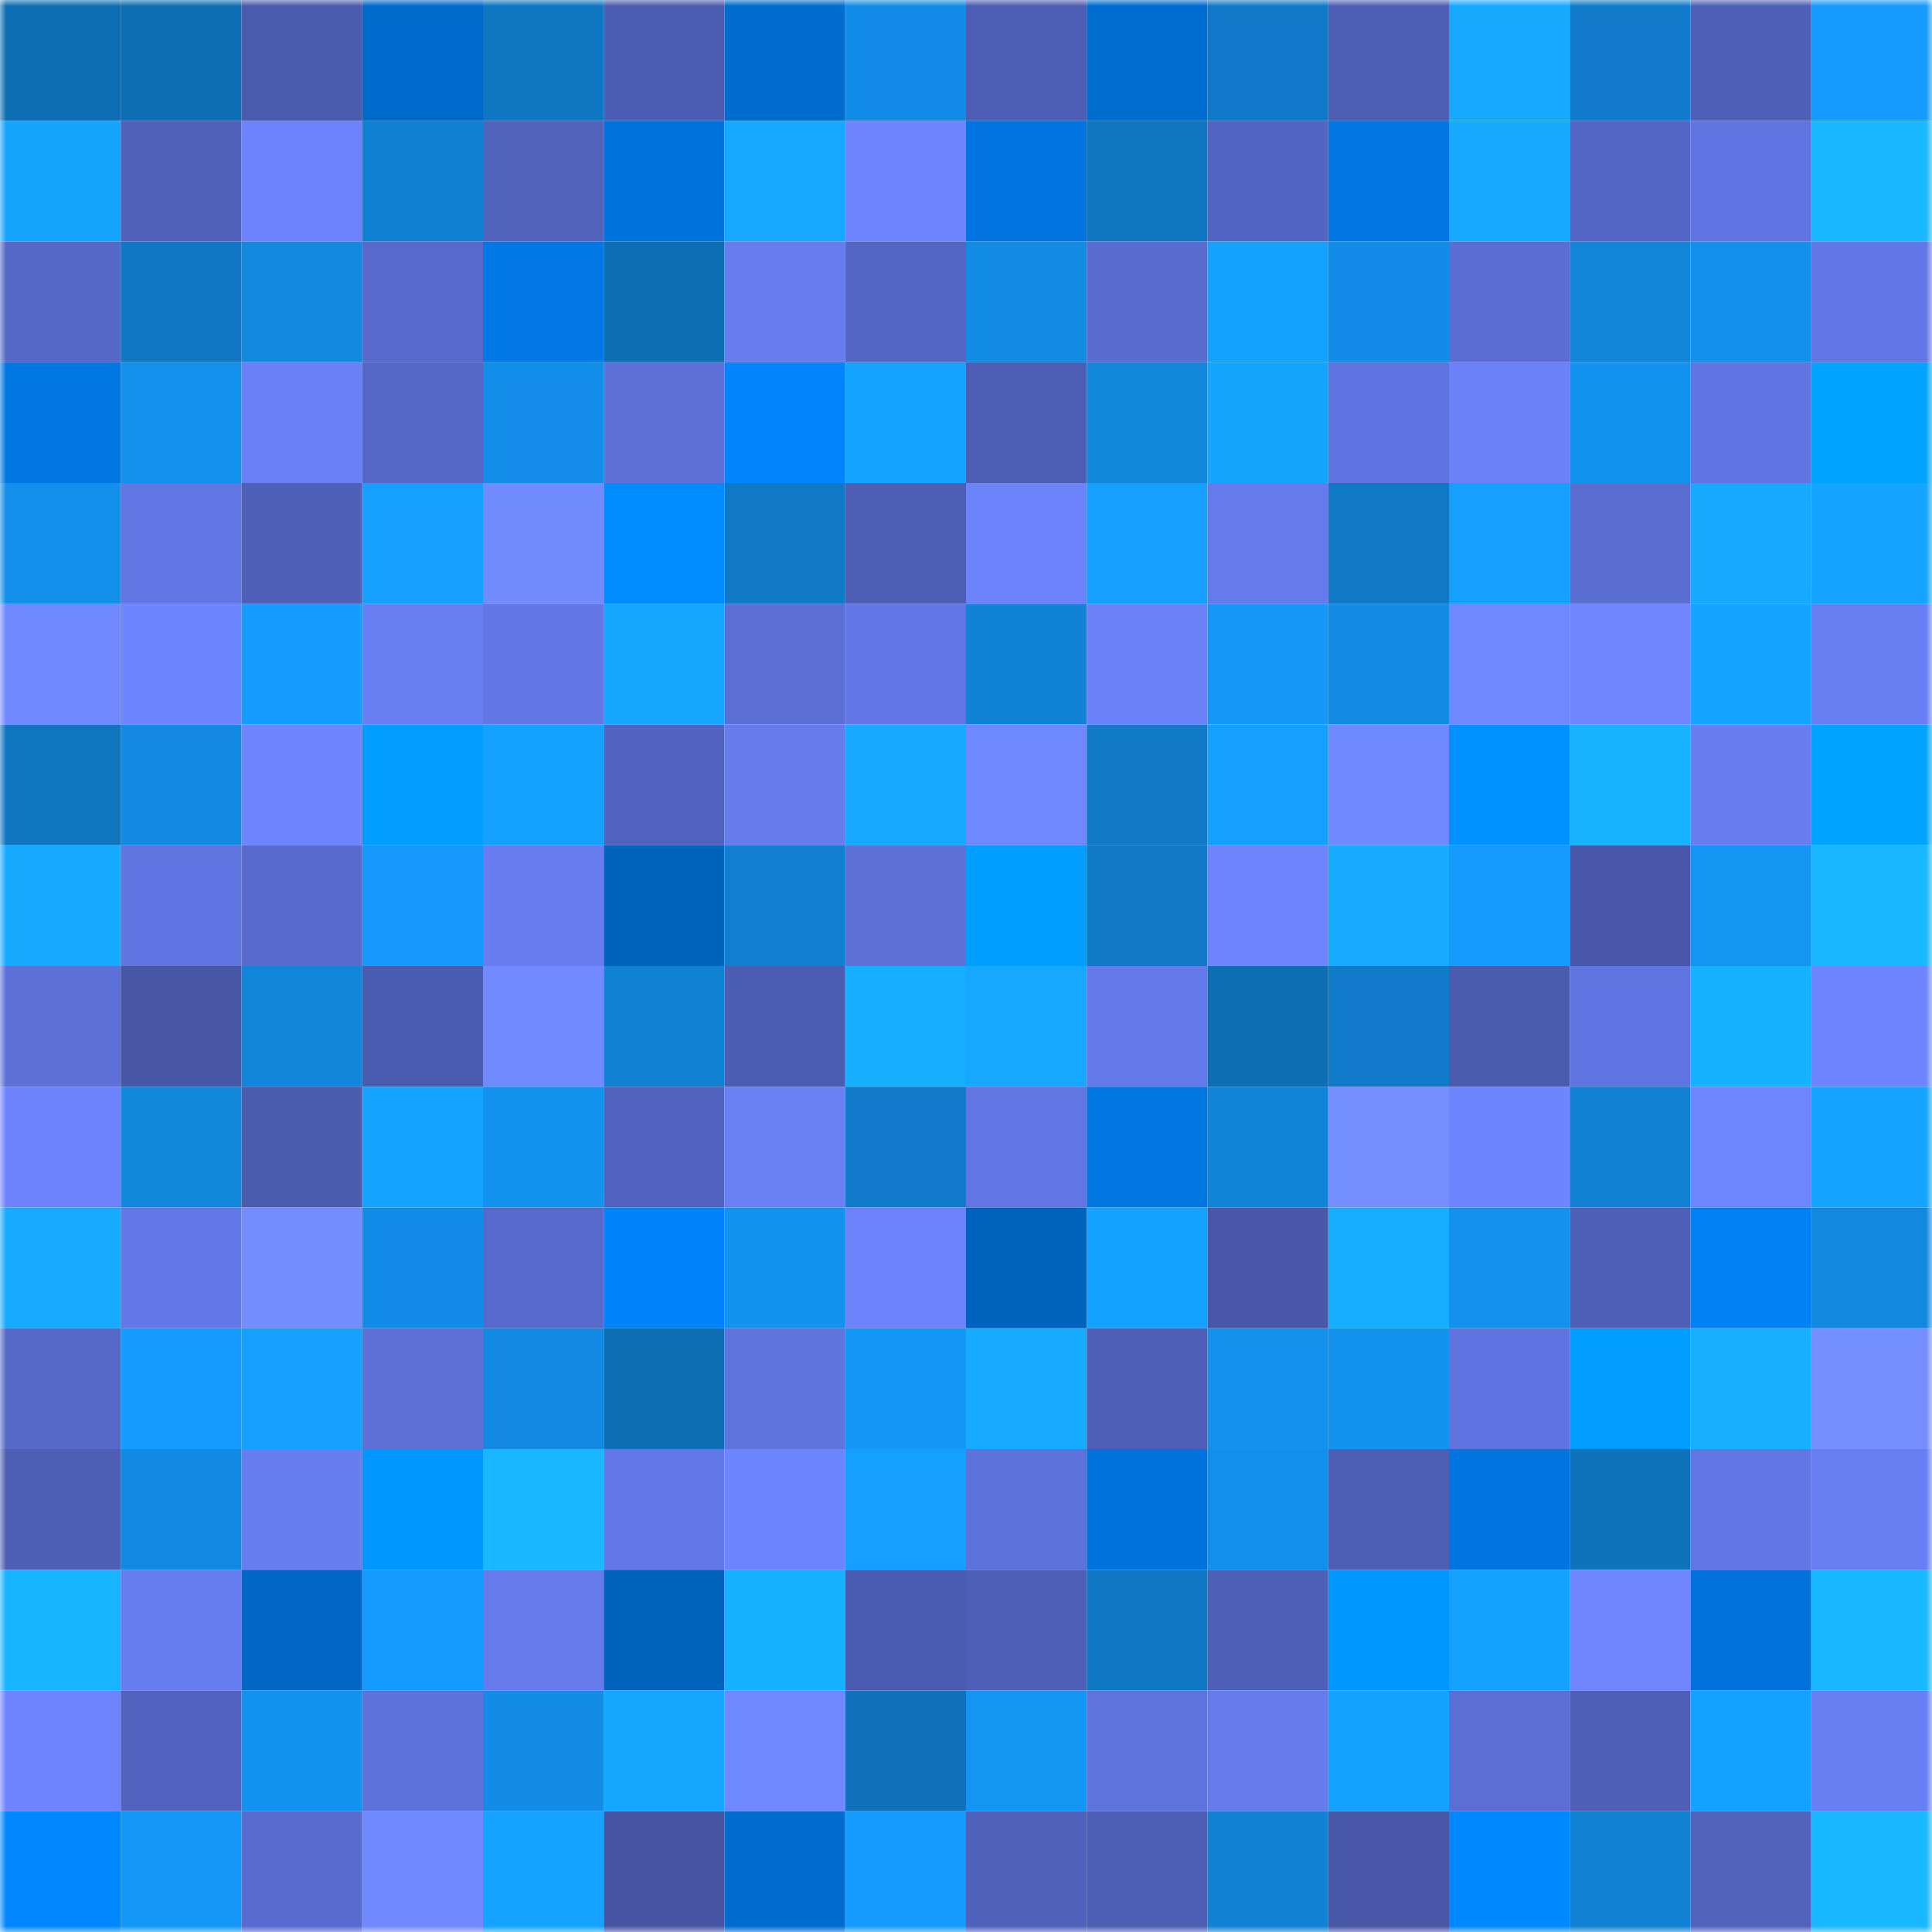 <svg viewBox="0 0 160 160" fill="none" role="img" xmlns="http://www.w3.org/2000/svg" width="240" height="240" name="ens%2C%F0%9F%A7%91%F0%9F%8F%BC%E2%80%8D%F0%9F%9A%80.eth"><title>ens,🧑🏼‍🚀.eth</title><mask id="1044281702" mask-type="alpha" maskUnits="userSpaceOnUse" x="0" y="0" width="160" height="160"><rect width="160" height="160" fill="#FFFFFF"></rect></mask><g mask="url(#1044281702)"><rect x="0" y="0" width="10" height="10" fill="#0e6eb4"></rect><rect x="10" y="0" width="10" height="10" fill="#0e6eb4"></rect><rect x="20" y="0" width="10" height="10" fill="#4a5bae"></rect><rect x="30" y="0" width="10" height="10" fill="#006aca"></rect><rect x="40" y="0" width="10" height="10" fill="#0f77c2"></rect><rect x="50" y="0" width="10" height="10" fill="#4c5cb0"></rect><rect x="60" y="0" width="10" height="10" fill="#006ccd"></rect><rect x="70" y="0" width="10" height="10" fill="#128de7"></rect><rect x="80" y="0" width="10" height="10" fill="#4d5db3"></rect><rect x="90" y="0" width="10" height="10" fill="#006dd0"></rect><rect x="100" y="0" width="10" height="10" fill="#107ac8"></rect><rect x="110" y="0" width="10" height="10" fill="#4e5eb5"></rect><rect x="120" y="0" width="10" height="10" fill="#16aaff"></rect><rect x="130" y="0" width="10" height="10" fill="#107ccb"></rect><rect x="140" y="0" width="10" height="10" fill="#4f60b8"></rect><rect x="150" y="0" width="10" height="10" fill="#149bfd"></rect><rect x="0" y="10" width="10" height="10" fill="#15a5ff"></rect><rect x="10" y="10" width="10" height="10" fill="#5061bb"></rect><rect x="20" y="10" width="10" height="10" fill="#6c83fb"></rect><rect x="30" y="10" width="10" height="10" fill="#1080d0"></rect><rect x="40" y="10" width="10" height="10" fill="#5162bd"></rect><rect x="50" y="10" width="10" height="10" fill="#0074dc"></rect><rect x="60" y="10" width="10" height="10" fill="#16a7ff"></rect><rect x="70" y="10" width="10" height="10" fill="#6e85ff"></rect><rect x="80" y="10" width="10" height="10" fill="#0075df"></rect><rect x="90" y="10" width="10" height="10" fill="#0f75bf"></rect><rect x="100" y="10" width="10" height="10" fill="#5365c2"></rect><rect x="110" y="10" width="10" height="10" fill="#0077e2"></rect><rect x="120" y="10" width="10" height="10" fill="#16aaff"></rect><rect x="130" y="10" width="10" height="10" fill="#5466c5"></rect><rect x="140" y="10" width="10" height="10" fill="#6075e0"></rect><rect x="150" y="10" width="10" height="10" fill="#18b7ff"></rect><rect x="0" y="20" width="10" height="10" fill="#5568c7"></rect><rect x="10" y="20" width="10" height="10" fill="#0f77c3"></rect><rect x="20" y="20" width="10" height="10" fill="#1288de"></rect><rect x="30" y="20" width="10" height="10" fill="#5769ca"></rect><rect x="40" y="20" width="10" height="10" fill="#0078e5"></rect><rect x="50" y="20" width="10" height="10" fill="#0e6eb4"></rect><rect x="60" y="20" width="10" height="10" fill="#667cef"></rect><rect x="70" y="20" width="10" height="10" fill="#5466c3"></rect><rect x="80" y="20" width="10" height="10" fill="#128be3"></rect><rect x="90" y="20" width="10" height="10" fill="#596ccf"></rect><rect x="100" y="20" width="10" height="10" fill="#15a2ff"></rect><rect x="110" y="20" width="10" height="10" fill="#128de7"></rect><rect x="120" y="20" width="10" height="10" fill="#5a6dd2"></rect><rect x="130" y="20" width="10" height="10" fill="#1185da"></rect><rect x="140" y="20" width="10" height="10" fill="#1390eb"></rect><rect x="150" y="20" width="10" height="10" fill="#6277e5"></rect><rect x="0" y="30" width="10" height="10" fill="#0077e2"></rect><rect x="10" y="30" width="10" height="10" fill="#1391ec"></rect><rect x="20" y="30" width="10" height="10" fill="#6a80f7"></rect><rect x="30" y="30" width="10" height="10" fill="#5567c6"></rect><rect x="40" y="30" width="10" height="10" fill="#128ee8"></rect><rect x="50" y="30" width="10" height="10" fill="#5d71d9"></rect><rect x="60" y="30" width="10" height="10" fill="#0085fc"></rect><rect x="70" y="30" width="10" height="10" fill="#15a4ff"></rect><rect x="80" y="30" width="10" height="10" fill="#4d5eb4"></rect><rect x="90" y="30" width="10" height="10" fill="#1288dd"></rect><rect x="100" y="30" width="10" height="10" fill="#15a5ff"></rect><rect x="110" y="30" width="10" height="10" fill="#5f74de"></rect><rect x="120" y="30" width="10" height="10" fill="#6a81f7"></rect><rect x="130" y="30" width="10" height="10" fill="#1393f0"></rect><rect x="140" y="30" width="10" height="10" fill="#6075e1"></rect><rect x="150" y="30" width="10" height="10" fill="#00a4ff"></rect><rect x="0" y="40" width="10" height="10" fill="#128fea"></rect><rect x="10" y="40" width="10" height="10" fill="#6176e3"></rect><rect x="20" y="40" width="10" height="10" fill="#4f60b9"></rect><rect x="30" y="40" width="10" height="10" fill="#15a0ff"></rect><rect x="40" y="40" width="10" height="10" fill="#728bff"></rect><rect x="50" y="40" width="10" height="10" fill="#008cff"></rect><rect x="60" y="40" width="10" height="10" fill="#1079c6"></rect><rect x="70" y="40" width="10" height="10" fill="#4e5eb5"></rect><rect x="80" y="40" width="10" height="10" fill="#6b82fa"></rect><rect x="90" y="40" width="10" height="10" fill="#159fff"></rect><rect x="100" y="40" width="10" height="10" fill="#657aeb"></rect><rect x="110" y="40" width="10" height="10" fill="#1079c5"></rect><rect x="120" y="40" width="10" height="10" fill="#15a0ff"></rect><rect x="130" y="40" width="10" height="10" fill="#5a6ed2"></rect><rect x="140" y="40" width="10" height="10" fill="#16aaff"></rect><rect x="150" y="40" width="10" height="10" fill="#15a4ff"></rect><rect x="0" y="50" width="10" height="10" fill="#7088ff"></rect><rect x="10" y="50" width="10" height="10" fill="#6d85ff"></rect><rect x="20" y="50" width="10" height="10" fill="#149dff"></rect><rect x="30" y="50" width="10" height="10" fill="#687ef3"></rect><rect x="40" y="50" width="10" height="10" fill="#6277e4"></rect><rect x="50" y="50" width="10" height="10" fill="#15a6ff"></rect><rect x="60" y="50" width="10" height="10" fill="#5b6ed4"></rect><rect x="70" y="50" width="10" height="10" fill="#6277e5"></rect><rect x="80" y="50" width="10" height="10" fill="#1183d6"></rect><rect x="90" y="50" width="10" height="10" fill="#6a81f8"></rect><rect x="100" y="50" width="10" height="10" fill="#1497f6"></rect><rect x="110" y="50" width="10" height="10" fill="#128be3"></rect><rect x="120" y="50" width="10" height="10" fill="#7088ff"></rect><rect x="130" y="50" width="10" height="10" fill="#6f86ff"></rect><rect x="140" y="50" width="10" height="10" fill="#15a4ff"></rect><rect x="150" y="50" width="10" height="10" fill="#687ef3"></rect><rect x="0" y="60" width="10" height="10" fill="#0f75bf"></rect><rect x="10" y="60" width="10" height="10" fill="#128ae1"></rect><rect x="20" y="60" width="10" height="10" fill="#6e85ff"></rect><rect x="30" y="60" width="10" height="10" fill="#009cff"></rect><rect x="40" y="60" width="10" height="10" fill="#15a1ff"></rect><rect x="50" y="60" width="10" height="10" fill="#5163be"></rect><rect x="60" y="60" width="10" height="10" fill="#667ced"></rect><rect x="70" y="60" width="10" height="10" fill="#16a9ff"></rect><rect x="80" y="60" width="10" height="10" fill="#7088ff"></rect><rect x="90" y="60" width="10" height="10" fill="#107ac7"></rect><rect x="100" y="60" width="10" height="10" fill="#159fff"></rect><rect x="110" y="60" width="10" height="10" fill="#7189ff"></rect><rect x="120" y="60" width="10" height="10" fill="#0093ff"></rect><rect x="130" y="60" width="10" height="10" fill="#17b3ff"></rect><rect x="140" y="60" width="10" height="10" fill="#677df0"></rect><rect x="150" y="60" width="10" height="10" fill="#00a4ff"></rect><rect x="0" y="70" width="10" height="10" fill="#16aaff"></rect><rect x="10" y="70" width="10" height="10" fill="#6075e0"></rect><rect x="20" y="70" width="10" height="10" fill="#586bcd"></rect><rect x="30" y="70" width="10" height="10" fill="#1499fa"></rect><rect x="40" y="70" width="10" height="10" fill="#677df0"></rect><rect x="50" y="70" width="10" height="10" fill="#0063bc"></rect><rect x="60" y="70" width="10" height="10" fill="#107fcf"></rect><rect x="70" y="70" width="10" height="10" fill="#5c70d8"></rect><rect x="80" y="70" width="10" height="10" fill="#009fff"></rect><rect x="90" y="70" width="10" height="10" fill="#107ac7"></rect><rect x="100" y="70" width="10" height="10" fill="#6d84fd"></rect><rect x="110" y="70" width="10" height="10" fill="#16abff"></rect><rect x="120" y="70" width="10" height="10" fill="#149bfd"></rect><rect x="130" y="70" width="10" height="10" fill="#4958aa"></rect><rect x="140" y="70" width="10" height="10" fill="#1395f4"></rect><rect x="150" y="70" width="10" height="10" fill="#18b7ff"></rect><rect x="0" y="80" width="10" height="10" fill="#5d71d9"></rect><rect x="10" y="80" width="10" height="10" fill="#4757a6"></rect><rect x="20" y="80" width="10" height="10" fill="#1185d9"></rect><rect x="30" y="80" width="10" height="10" fill="#4b5baf"></rect><rect x="40" y="80" width="10" height="10" fill="#728aff"></rect><rect x="50" y="80" width="10" height="10" fill="#1181d2"></rect><rect x="60" y="80" width="10" height="10" fill="#4c5cb1"></rect><rect x="70" y="80" width="10" height="10" fill="#16aeff"></rect><rect x="80" y="80" width="10" height="10" fill="#16a8ff"></rect><rect x="90" y="80" width="10" height="10" fill="#647aea"></rect><rect x="100" y="80" width="10" height="10" fill="#0e6eb4"></rect><rect x="110" y="80" width="10" height="10" fill="#107bc9"></rect><rect x="120" y="80" width="10" height="10" fill="#4b5bae"></rect><rect x="130" y="80" width="10" height="10" fill="#6075e0"></rect><rect x="140" y="80" width="10" height="10" fill="#17b2ff"></rect><rect x="150" y="80" width="10" height="10" fill="#6e85ff"></rect><rect x="0" y="90" width="10" height="10" fill="#6c83fb"></rect><rect x="10" y="90" width="10" height="10" fill="#1288dd"></rect><rect x="20" y="90" width="10" height="10" fill="#4b5bae"></rect><rect x="30" y="90" width="10" height="10" fill="#15a4ff"></rect><rect x="40" y="90" width="10" height="10" fill="#1392ee"></rect><rect x="50" y="90" width="10" height="10" fill="#5163be"></rect><rect x="60" y="90" width="10" height="10" fill="#6980f5"></rect><rect x="70" y="90" width="10" height="10" fill="#107bc9"></rect><rect x="80" y="90" width="10" height="10" fill="#6176e2"></rect><rect x="90" y="90" width="10" height="10" fill="#0076e0"></rect><rect x="100" y="90" width="10" height="10" fill="#1184d7"></rect><rect x="110" y="90" width="10" height="10" fill="#748dff"></rect><rect x="120" y="90" width="10" height="10" fill="#6d85ff"></rect><rect x="130" y="90" width="10" height="10" fill="#1181d2"></rect><rect x="140" y="90" width="10" height="10" fill="#6e86ff"></rect><rect x="150" y="90" width="10" height="10" fill="#15a4ff"></rect><rect x="0" y="100" width="10" height="10" fill="#16abff"></rect><rect x="10" y="100" width="10" height="10" fill="#6378e7"></rect><rect x="20" y="100" width="10" height="10" fill="#738cff"></rect><rect x="30" y="100" width="10" height="10" fill="#128de7"></rect><rect x="40" y="100" width="10" height="10" fill="#576acb"></rect><rect x="50" y="100" width="10" height="10" fill="#0084fb"></rect><rect x="60" y="100" width="10" height="10" fill="#1392ef"></rect><rect x="70" y="100" width="10" height="10" fill="#6b82fa"></rect><rect x="80" y="100" width="10" height="10" fill="#0064be"></rect><rect x="90" y="100" width="10" height="10" fill="#15a1ff"></rect><rect x="100" y="100" width="10" height="10" fill="#4857a8"></rect><rect x="110" y="100" width="10" height="10" fill="#16aeff"></rect><rect x="120" y="100" width="10" height="10" fill="#1391ec"></rect><rect x="130" y="100" width="10" height="10" fill="#4f5fb7"></rect><rect x="140" y="100" width="10" height="10" fill="#0081f4"></rect><rect x="150" y="100" width="10" height="10" fill="#1289df"></rect><rect x="0" y="110" width="10" height="10" fill="#5669c9"></rect><rect x="10" y="110" width="10" height="10" fill="#149cff"></rect><rect x="20" y="110" width="10" height="10" fill="#15a0ff"></rect><rect x="30" y="110" width="10" height="10" fill="#5c70d8"></rect><rect x="40" y="110" width="10" height="10" fill="#128ae2"></rect><rect x="50" y="110" width="10" height="10" fill="#0e6eb4"></rect><rect x="60" y="110" width="10" height="10" fill="#5e73dc"></rect><rect x="70" y="110" width="10" height="10" fill="#1397f6"></rect><rect x="80" y="110" width="10" height="10" fill="#16abff"></rect><rect x="90" y="110" width="10" height="10" fill="#4f5fb7"></rect><rect x="100" y="110" width="10" height="10" fill="#1391ec"></rect><rect x="110" y="110" width="10" height="10" fill="#1392ee"></rect><rect x="120" y="110" width="10" height="10" fill="#6074df"></rect><rect x="130" y="110" width="10" height="10" fill="#009dff"></rect><rect x="140" y="110" width="10" height="10" fill="#17afff"></rect><rect x="150" y="110" width="10" height="10" fill="#748dff"></rect><rect x="0" y="120" width="10" height="10" fill="#4e5eb5"></rect><rect x="10" y="120" width="10" height="10" fill="#128ae1"></rect><rect x="20" y="120" width="10" height="10" fill="#677ef1"></rect><rect x="30" y="120" width="10" height="10" fill="#0098ff"></rect><rect x="40" y="120" width="10" height="10" fill="#18b7ff"></rect><rect x="50" y="120" width="10" height="10" fill="#6378e7"></rect><rect x="60" y="120" width="10" height="10" fill="#6c84fd"></rect><rect x="70" y="120" width="10" height="10" fill="#15a0ff"></rect><rect x="80" y="120" width="10" height="10" fill="#5e72db"></rect><rect x="90" y="120" width="10" height="10" fill="#0074dc"></rect><rect x="100" y="120" width="10" height="10" fill="#128fea"></rect><rect x="110" y="120" width="10" height="10" fill="#4e5eb5"></rect><rect x="120" y="120" width="10" height="10" fill="#0075df"></rect><rect x="130" y="120" width="10" height="10" fill="#0f73bc"></rect><rect x="140" y="120" width="10" height="10" fill="#6176e2"></rect><rect x="150" y="120" width="10" height="10" fill="#687ef3"></rect><rect x="0" y="130" width="10" height="10" fill="#17b4ff"></rect><rect x="10" y="130" width="10" height="10" fill="#677ef1"></rect><rect x="20" y="130" width="10" height="10" fill="#0067c4"></rect><rect x="30" y="130" width="10" height="10" fill="#149bfd"></rect><rect x="40" y="130" width="10" height="10" fill="#657bec"></rect><rect x="50" y="130" width="10" height="10" fill="#0063bc"></rect><rect x="60" y="130" width="10" height="10" fill="#17b2ff"></rect><rect x="70" y="130" width="10" height="10" fill="#4b5baf"></rect><rect x="80" y="130" width="10" height="10" fill="#4f5fb7"></rect><rect x="90" y="130" width="10" height="10" fill="#0f77c3"></rect><rect x="100" y="130" width="10" height="10" fill="#4e5fb7"></rect><rect x="110" y="130" width="10" height="10" fill="#0098ff"></rect><rect x="120" y="130" width="10" height="10" fill="#15a2ff"></rect><rect x="130" y="130" width="10" height="10" fill="#6f86ff"></rect><rect x="140" y="130" width="10" height="10" fill="#0072d9"></rect><rect x="150" y="130" width="10" height="10" fill="#18b7ff"></rect><rect x="0" y="140" width="10" height="10" fill="#6d84fe"></rect><rect x="10" y="140" width="10" height="10" fill="#5163be"></rect><rect x="20" y="140" width="10" height="10" fill="#1392ef"></rect><rect x="30" y="140" width="10" height="10" fill="#5e72db"></rect><rect x="40" y="140" width="10" height="10" fill="#128ce5"></rect><rect x="50" y="140" width="10" height="10" fill="#15a6ff"></rect><rect x="60" y="140" width="10" height="10" fill="#6f87ff"></rect><rect x="70" y="140" width="10" height="10" fill="#0f72ba"></rect><rect x="80" y="140" width="10" height="10" fill="#1395f3"></rect><rect x="90" y="140" width="10" height="10" fill="#5f73dd"></rect><rect x="100" y="140" width="10" height="10" fill="#657bec"></rect><rect x="110" y="140" width="10" height="10" fill="#15a2ff"></rect><rect x="120" y="140" width="10" height="10" fill="#5a6ed3"></rect><rect x="130" y="140" width="10" height="10" fill="#4f5fb7"></rect><rect x="140" y="140" width="10" height="10" fill="#15a1ff"></rect><rect x="150" y="140" width="10" height="10" fill="#687ef3"></rect><rect x="0" y="150" width="10" height="10" fill="#0087ff"></rect><rect x="10" y="150" width="10" height="10" fill="#1498f8"></rect><rect x="20" y="150" width="10" height="10" fill="#586bce"></rect><rect x="30" y="150" width="10" height="10" fill="#7189ff"></rect><rect x="40" y="150" width="10" height="10" fill="#15a3ff"></rect><rect x="50" y="150" width="10" height="10" fill="#4655a3"></rect><rect x="60" y="150" width="10" height="10" fill="#006ccd"></rect><rect x="70" y="150" width="10" height="10" fill="#149bfd"></rect><rect x="80" y="150" width="10" height="10" fill="#5061bb"></rect><rect x="90" y="150" width="10" height="10" fill="#4d5eb4"></rect><rect x="100" y="150" width="10" height="10" fill="#1181d3"></rect><rect x="110" y="150" width="10" height="10" fill="#4857a8"></rect><rect x="120" y="150" width="10" height="10" fill="#0089ff"></rect><rect x="130" y="150" width="10" height="10" fill="#1181d2"></rect><rect x="140" y="150" width="10" height="10" fill="#5162bc"></rect><rect x="150" y="150" width="10" height="10" fill="#18b7ff"></rect></g></svg>